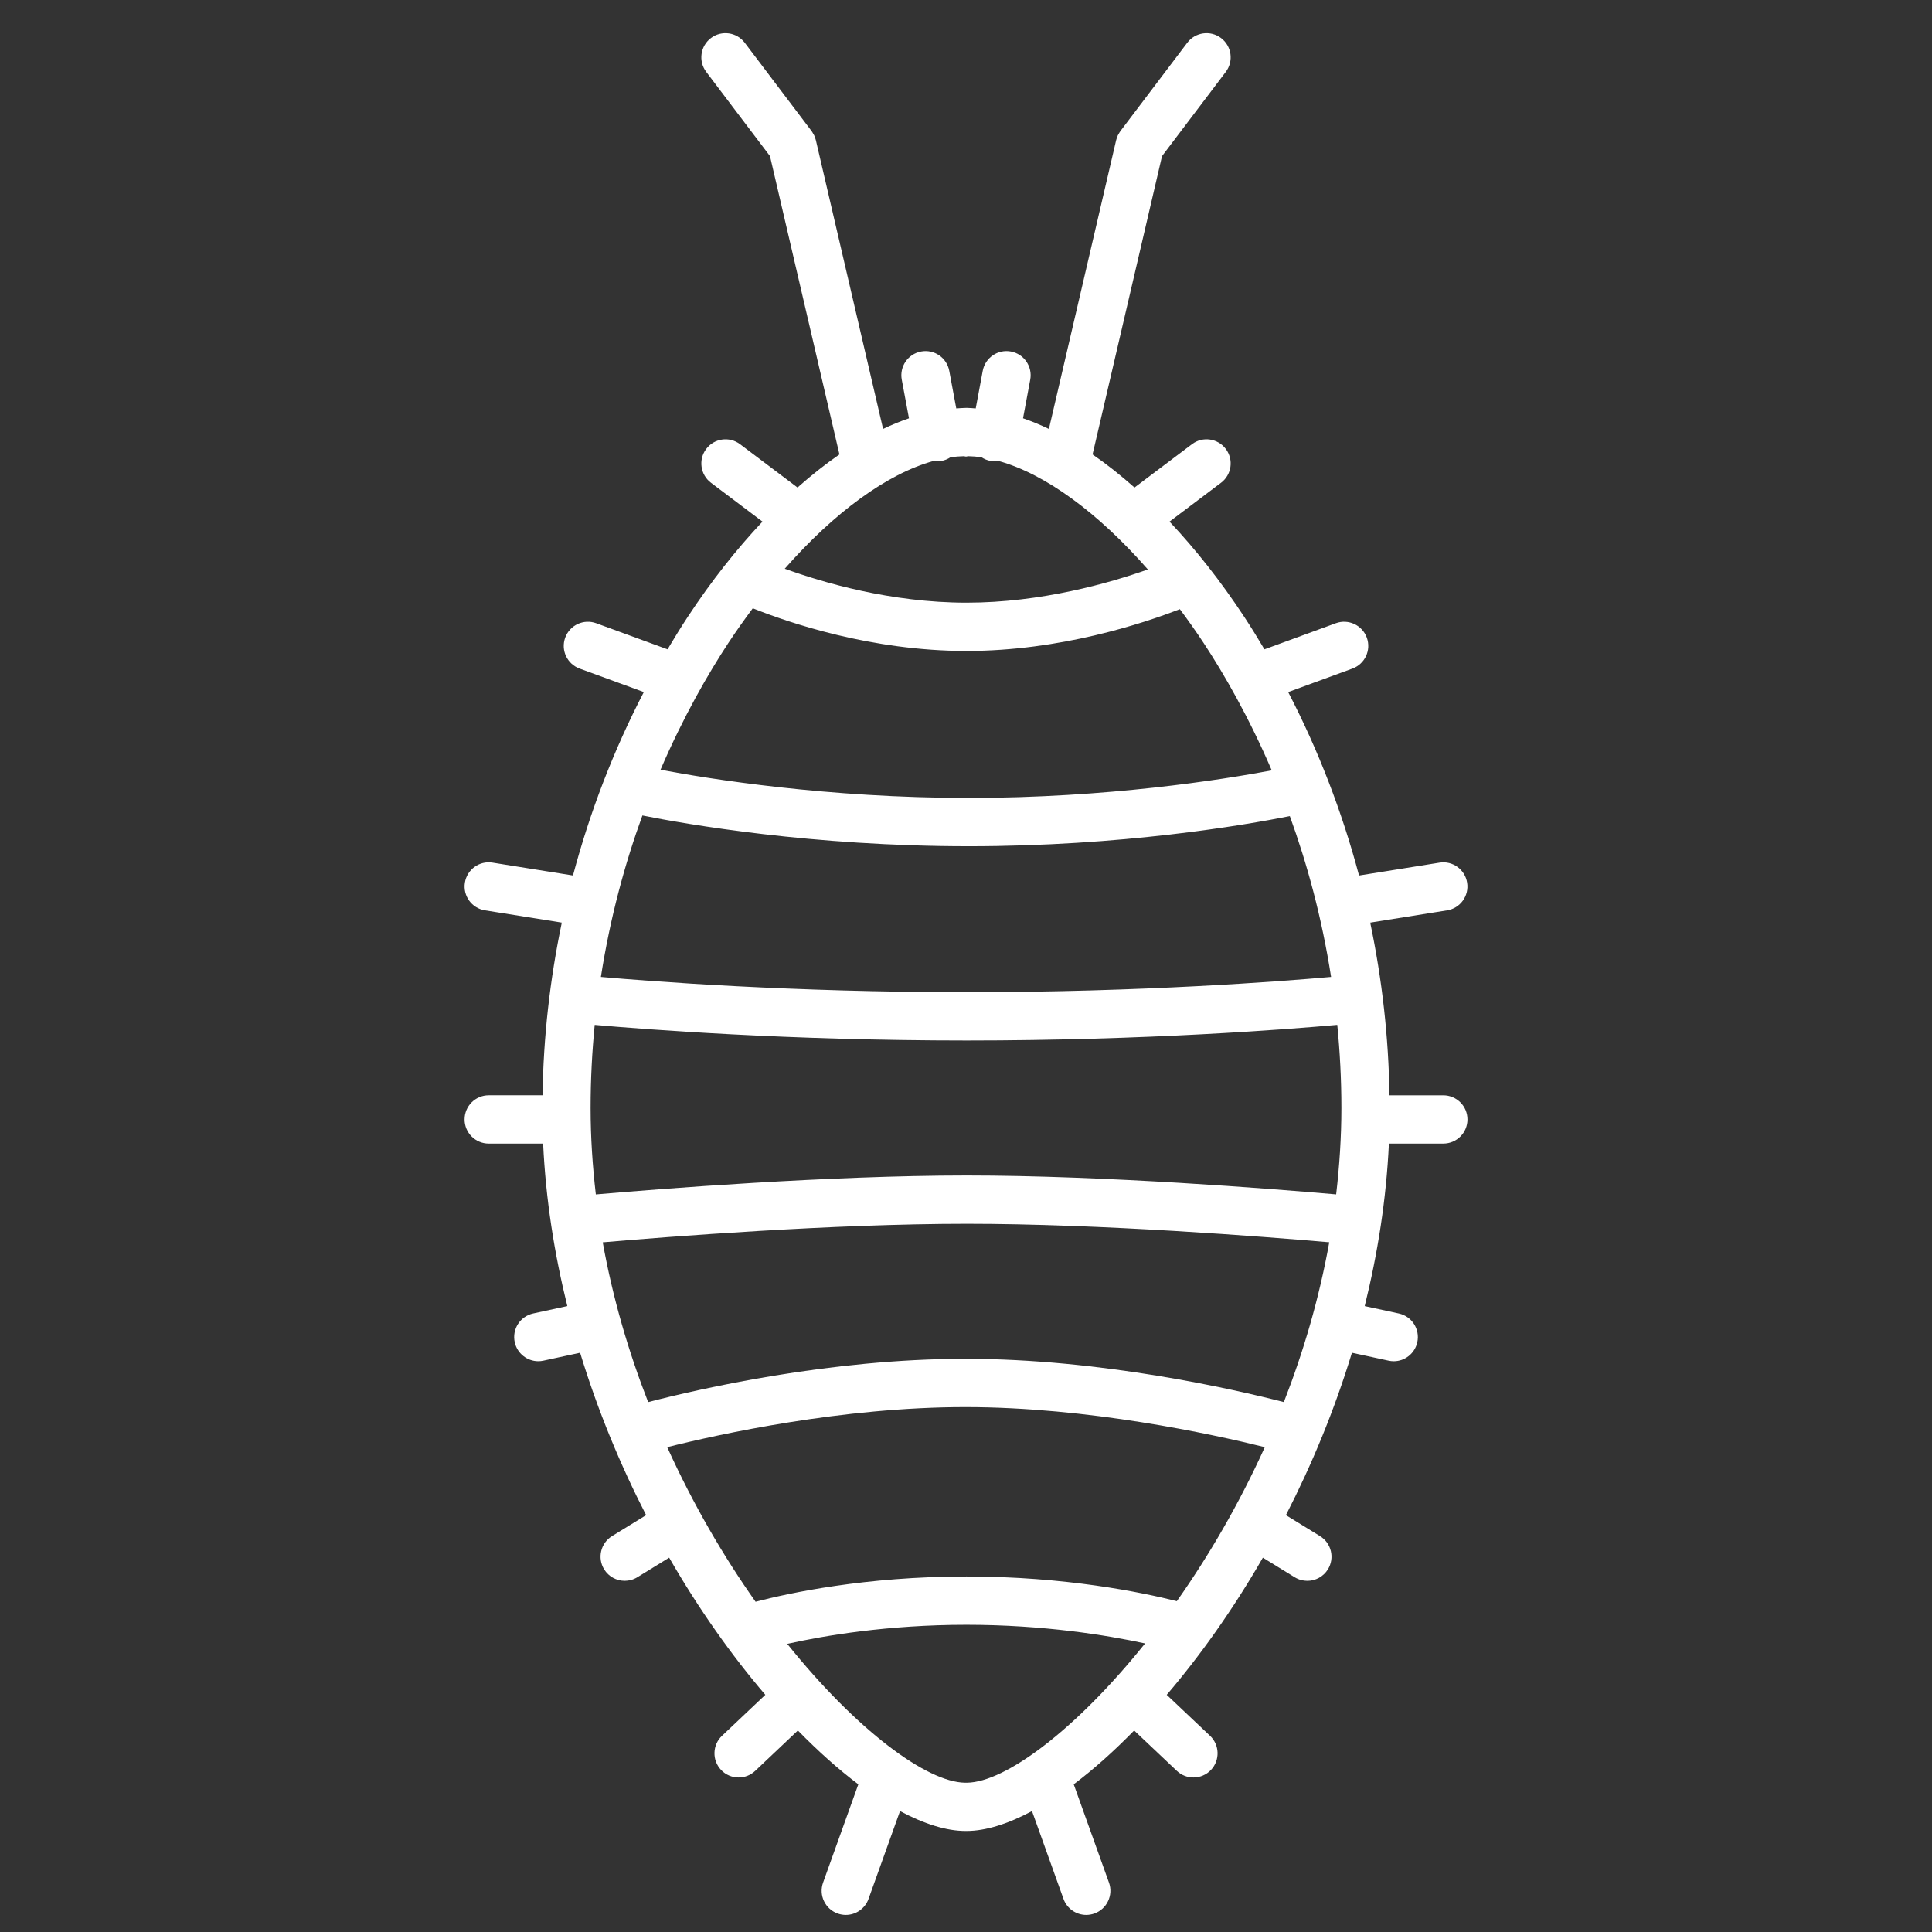 <?xml version="1.0" encoding="utf-8"?>
<!-- Generator: Adobe Illustrator 16.0.0, SVG Export Plug-In . SVG Version: 6.00 Build 0)  -->
<!DOCTYPE svg PUBLIC "-//W3C//DTD SVG 1.1//EN" "http://www.w3.org/Graphics/SVG/1.1/DTD/svg11.dtd">
<svg version="1.1" xmlns="http://www.w3.org/2000/svg" xmlns:xlink="http://www.w3.org/1999/xlink" x="0px" y="0px" width="200px"
	 height="200px" viewBox="0 0 200 200" enable-background="new 0 0 200 200" xml:space="preserve">
<rect x="0" y="0" width="200" height="200" fill="#333333" stroke="none"/>
<g id="Layer_1" display="none">
	<circle display="inline" cx="100" cy="100" r="100"/>
</g>
<g id="Layer_2" display="none">
	<g display="inline">
		<path fill="#FFFFFF" d="M100.565,146.997c-13.01,0-23.476-19.517-23.476-32.243c0-1.697-1.131-2.829-2.828-2.829
			c-1.697,0-2.828,1.132-2.828,2.829c0,15.274,12.162,37.899,29.132,37.899c1.698,0,2.828-1.13,2.828-2.827
			S102.264,146.997,100.565,146.997z"/>
		<path fill="#FFFFFF" d="M179.761,149.544l-3.112-3.96c-0.283-0.283-0.566-0.567-0.849-0.85l-24.889-14.142l-8.769-10.748
			c2.262-14.707-1.979-26.586-10.747-34.788l16.121-19.516c0.282-0.283,0.282-0.565,0.565-0.849l7.919-23.759l3.678-4.807
			c0.849-1.132,0.849-3.112-0.565-3.96c-1.132-0.849-3.112-0.849-3.961,0.566l-3.959,5.091c0-0.283-0.282,0-0.282,0.565
			l-7.921,23.758l-15.838,19.233c-0.283-0.283-0.564-0.283-0.848-0.566l6.788-37.052l12.16-30.264c0.566-1.414,0-3.111-1.413-3.676
			c-1.415-0.566-3.111,0-3.677,1.414l-12.445,30.546c0,0.283,0,0.283-0.282,0.566l-6.506,35.354
			c-0.85-0.283-1.414-0.565-2.263-0.849c0.565-16.121-12.728-23.758-15.84-27.717l0,0c-0.563-0.566-1.131-1.132-2.262-1.132
			s-1.697,0.283-2.263,1.132l0,0c-3.111,3.959-16.122,11.596-15.839,27.717c-1.131,0.566-2.262,0.849-3.394,1.415l-6.505-35.92
			c0-0.283,0-0.283-0.283-0.566L60.12,11.236c-0.565-1.414-2.262-2.263-3.676-1.414c-1.414,0.565-2.263,2.262-1.414,3.676
			l12.444,30.264l6.789,37.618l0,0c-0.282,0.283-0.566,0.283-0.566,0.565L57.574,62.146l-8.485-23.758
			c0-0.283-0.283-0.565-0.565-0.849l-3.96-5.374c-0.849-1.131-2.829-1.414-3.96-0.565c-1.131,0.848-1.414,2.829-0.565,3.96
			l3.677,4.808l7.92,23.759c0,0.283,0.282,0.565,0.565,0.849l16.688,20.364c-6.788,6.788-10.748,15.84-10.748,26.586
			c0,1.98,0.283,4.244,0.565,6.507c0,0,0,0-0.283,0.281l-9.333,11.598l-24.89,14.143c-0.282,0.281-0.565,0.563-0.848,0.848
			l-3.111,3.959c-0.849,1.697-0.566,3.394,0.565,4.242c1.132,0.85,3.112,0.566,3.96-0.564l2.546-3.678L52.2,135.117
			c0.283-0.281,0.566-0.281,0.849-0.564l7.07-8.769c0.566,1.696,1.132,3.677,1.698,5.375l-12.163,12.727
			c-0.849,0.849-0.849,1.979-0.565,2.828l12.162,36.204l-2.546,3.395c-0.848,1.131-0.848,3.11,0.566,3.958
			c1.132,0.85,3.111,0.85,3.96-0.563l3.394-4.526c0.566-0.849,0.848-1.697,0.566-2.546l-12.445-36.203l9.051-9.616
			c7.07,16.122,20.364,30.546,36.485,30.546c15.838,0,29.132-13.859,36.203-29.697l8.485,8.768l-11.879,35.921
			c-0.283,0.848,0,1.979,0.565,2.545l3.395,4.525c0.848,1.131,2.828,1.415,3.959,0.565c1.132-0.849,1.414-2.827,0.566-3.959
			l-2.545-3.395l11.879-36.203c0.282-1.131,0-1.979-0.567-2.828l-11.312-11.88c0.563-1.695,1.131-3.395,1.696-5.09l6.222,7.636
			c0.283,0.283,0.566,0.566,0.849,0.566l24.89,14.142l2.546,3.676c0.848,1.132,2.828,1.415,3.959,0.567
			C180.325,152.653,180.608,150.957,179.761,149.544z M113.011,74.874c-3.111-0.849-6.223-1.131-9.617-1.414V57.338
			C107.637,61.298,112.445,66.672,113.011,74.874z M97.738,57.338V73.46c-3.395,0.283-6.506,0.565-9.617,1.414
			C88.687,66.672,93.494,61.581,97.738,57.338z M100.565,161.705c-20.364,0-36.768-29.981-36.768-49.78
			c0-18.949,15.556-32.809,36.768-32.809C161.092,79.116,134.789,161.705,100.565,161.705z"/>
	</g>
</g>
<g id="Layer_3" display="none">
	<path display="inline" fill="#FFFFFF" d="M178.45,88.198c-6.359-4.708-19.275-7.394-19.72-7.394
		c-9.921-2.434-26.181-8.773-37.812-13.543c-0.066-0.813-0.175-1.613-0.331-2.396c8.995-1.533,17.188-8.281,17.562-8.611
		c0.909-0.753,1.158-2.045,0.592-3.081l-6.235-11.24c-0.203-0.395-0.203-0.862,0-1.257c1.725-5.152,16.292-13.138,25.115-16.958
		c1.253-0.544,1.827-2.001,1.282-3.253c-0.545-1.253-2.001-1.827-3.253-1.282c-2.539,1.109-24.821,11.018-27.805,19.917
		c-0.626,1.736-0.474,3.659,0.42,5.274l5.151,9.218c-2.762,1.999-8.612,5.787-14.421,6.447c-1.813-3.84-4.761-7.037-8.407-9.167
		c2.186-1.822,3.578-4.563,3.578-7.632c0-5.486-4.447-9.934-9.934-9.934h-8.404c-5.487,0-9.934,4.448-9.934,9.934
		c0,3.073,1.396,5.819,3.588,7.641c-3.665,2.144-6.619,5.366-8.427,9.235c-5.748-0.725-11.633-4.454-14.387-6.424
		c1.553-2.81,4.413-7.912,5.152-9.219c0.893-1.616,1.045-3.538,0.419-5.274C69.257,30.298,46.901,20.39,44.437,19.28
		c-1.246-0.533-2.688,0.04-3.229,1.282c0,0.001,0,0.001-0.001,0.002c-0.55,1.245,0.013,2.701,1.259,3.251
		c8.799,3.82,23.367,11.807,25.092,16.958c0.199,0.404,0.199,0.877,0,1.282c-1.035,1.824-6.211,11.116-6.211,11.116
		c-0.507,1.017-0.252,2.249,0.616,2.982c0.374,0.33,8.558,7.169,17.549,8.641c-0.158,0.779-0.268,1.575-0.336,2.383
		c-11.62,4.77-27.802,11.087-37.621,13.477c-0.542,0.172-13.458,2.785-19.867,7.395c-0.844,0.596-1.546,1.37-2.06,2.265
		c-1.95,3.401-0.774,7.739,2.627,9.69c6.71,3.664,14.269,5.492,21.912,5.299c2.609,0.037,5.219-0.087,7.813-0.369
		c0.883-0.119,1.76-0.267,2.634-0.426l-3.127,18.615l-27.853,23.91c-0.003,0.002-0.007,0.006-0.01,0.008
		c-1.057,0.858-1.218,2.411-0.359,3.468c0.468,0.547,1.152,0.862,1.873,0.862c0.587,0,1.156-0.21,1.602-0.591l28.691-24.502
		c0.446-0.377,0.743-0.901,0.838-1.479l3.616-21.516c7.722-2.202,14.911-6.05,21.057-11.316c2.023-1.72,3.858-3.388,5.518-5.009
		c0.232,0.358,0.47,0.726,0.718,1.115c0.48,0.744,1.024,1.433,1.613,2.071c-1.027,1.65-2.473,4.271-3.827,7.719l-14.794,9.41
		c-0.413,0.261-0.738,0.639-0.937,1.084c-3.874,9.264-5.601,19.283-5.053,29.309c0.334,4.005-0.729,8.002-3.007,11.313
		l-19.719,28.174c-0.774,1.115-0.499,2.648,0.616,3.426c0.412,0.287,0.902,0.441,1.405,0.443c0.816-0.013,1.573-0.428,2.021-1.109
		l19.719-28.148c2.948-4.239,4.326-9.373,3.894-14.519c-0.45-8.964,1.046-17.92,4.388-26.251l9.195-5.845
		c-3.115,13.198-2.558,33,15.429,55.562c0.47,0.579,1.177,0.914,1.923,0.911c0.788,0.043,1.548-0.297,2.044-0.911
		c17.945-22.483,18.541-42.249,15.47-55.457l9.056,5.716c3.322,8.336,4.81,17.289,4.362,26.251
		c-0.438,5.153,0.94,10.298,3.895,14.543l19.843,28.197c0.459,0.663,1.214,1.059,2.021,1.061c0.406-0.011,0.804-0.119,1.158-0.321
		c1.115-0.776,1.391-2.309,0.616-3.426l-19.719-28.173c-2.299-3.303-3.372-7.305-3.032-11.314
		c0.601-10.016-1.085-20.037-4.929-29.307c-0.197-0.446-0.524-0.823-0.937-1.085l-14.561-9.393c-1.429-3.7-2.966-6.461-3.992-8.111
		c0.535-0.604,1.031-1.25,1.471-1.943c0.242-0.345,0.474-0.681,0.698-1.012c1.712,1.67,3.607,3.386,5.71,5.153
		c6.191,5.259,13.428,9.086,21.191,11.259l3.605,21.449c0.096,0.577,0.392,1.102,0.838,1.479l28.494,24.502
		c0.452,0.387,1.03,0.597,1.626,0.591c0.738,0.015,1.444-0.302,1.923-0.862c0.893-1.028,0.781-2.584-0.246-3.476l-27.853-23.91
		l-3.12-18.574c0.807,0.145,1.615,0.275,2.43,0.385c2.596,0.282,5.204,0.406,7.813,0.369c7.645,0.193,15.202-1.635,21.912-5.299
		c0.812-0.481,1.52-1.119,2.082-1.875C182.253,94.982,181.597,90.536,178.45,88.198z M95.829,48.168
		c-2.764,0-5.004-2.24-5.004-5.003c0-2.764,2.24-5.004,5.004-5.004h8.404c2.763,0,5.003,2.24,5.003,5.004
		c0,2.763-2.24,5.003-5.003,5.003h-1.736c-0.806-0.094-1.622-0.147-2.453-0.147c-0.832,0-1.649,0.054-2.455,0.147H95.829z
		 M84.747,64.194c0.29-0.382,0.469-0.849,0.495-1.36c2.083-5.017,6.642-8.745,12.152-9.662h5.298
		c5.523,0.919,10.089,4.662,12.166,9.697c0.045,0.428,0.188,0.824,0.425,1.158c0.108,0.335,0.209,0.676,0.294,1.021
		c-1.581-0.661-2.997-1.26-4.196-1.77c-2.111-0.896-4.541-0.585-6.358,0.813c-1.844,1.327-2.794,3.57-2.466,5.816
		c0.568,3.978,3.076,8.453,7.474,13.402c-0.401,0.663-0.811,1.334-1.213,1.979c-0.58,0.909-1.302,1.714-2.127,2.4
		c-0.002,0.001-0.004,0.001-0.005,0.003c-0.01,0.008-0.017,0.017-0.026,0.024c-0.323,0.268-0.66,0.521-1.017,0.749
		c-3.608,2.304-8.095,2.105-11.435-0.141c-0.148-0.234-0.33-0.451-0.561-0.631c-0.212-0.165-0.445-0.278-0.684-0.364
		c-0.642-0.594-1.227-1.268-1.719-2.039c-0.426-0.669-0.847-1.337-1.26-2.006c4.488-5.032,7.054-9.54,7.645-13.498
		c0.309-2.245-0.637-4.479-2.466-5.817c-1.817-1.398-4.248-1.708-6.359-0.813c-1.219,0.519-2.661,1.127-4.275,1.803
		C84.596,64.701,84.668,64.447,84.747,64.194z M77.712,88.173c-7.477,6.371-16.636,10.444-26.374,11.732
		c-13.901,1.774-22.627-1.824-26.62-4.141c-0.637-0.372-1.044-1.039-1.084-1.774c-0.039-0.753,0.316-1.472,0.937-1.898
		c5.546-4.067,17.821-6.532,18.043-6.532c10.678-2.587,28.039-9.424,39.859-14.304c0.027-0.011,0.054-0.021,0.08-0.033
		c3.235-1.335,6.055-2.524,8.199-3.435c0.172-0.074,0.355-0.116,0.542-0.124c0.314-0.008,0.621,0.097,0.863,0.295
		c0.396,0.265,0.598,0.739,0.518,1.208C91.984,73.926,86.66,80.778,77.712,88.173z M100.167,155.242
		c-23.114-31.043-11.783-55.047-7.473-62.042c2.22,1.213,4.74,1.877,7.35,1.875c2.664-0.034,5.226-0.763,7.465-2.054
		c0.898,1.438,2.138,3.663,3.315,6.574c-0.011,0.625,0.218,1.236,0.649,1.707C115.474,112.438,117.693,131.851,100.167,155.242z
		 M175.368,95.863c-3.968,2.317-12.718,5.916-26.619,4.142c-1.648-0.223-3.277-0.533-4.885-0.915
		c-0.41-0.245-0.886-0.372-1.387-0.35c-7.376-1.965-14.245-5.561-20.078-10.567c-8.948-7.494-14.271-14.247-14.962-19.004
		l-0.025,0.099c-0.069-0.461,0.132-0.922,0.518-1.183c0.407-0.319,0.953-0.394,1.43-0.197c9.958,4.239,34.583,14.468,48.213,17.796
		c0.123,0.025,12.398,2.49,17.944,6.507c0.62,0.427,0.976,1.146,0.937,1.898C176.413,94.825,176.006,95.492,175.368,95.863z"/>
</g>
<g id="Layer_4" display="none">
	<path display="inline" fill="#FFFFFF" d="M139.913,83.462l-7.809-10.972c-0.035-0.052-0.082-0.092-0.122-0.14
		c-0.058-0.07-0.112-0.141-0.178-0.203c-0.059-0.058-0.124-0.105-0.188-0.156c-0.062-0.049-0.121-0.1-0.188-0.144
		c-0.069-0.045-0.143-0.08-0.217-0.117c-0.07-0.037-0.139-0.075-0.212-0.104c-0.078-0.031-0.157-0.051-0.237-0.074
		c-0.075-0.022-0.147-0.046-0.224-0.061c-0.098-0.018-0.196-0.023-0.294-0.03c-0.056-0.003-0.107-0.016-0.163-0.016h-12.204
		l-0.267-4.297c0,0-0.748-5.766-1.51-8.666c0.046-1.217-0.021-4.334-1.405-8.76c0.207-0.109,0.415-0.212,0.593-0.381
		c7.792-7.495,17.271-16.841,18.146-18.817c0.577-1.3,0.027-2.891-1.27-3.467c-1.299-0.583-2.782-0.067-3.358,1.234
		c-0.861,1.376-8.673,9.223-16.083,16.376c-0.893-1.923-2.01-3.988-3.424-6.183c0-0.268-0.061-0.527-0.147-0.79
		c-0.396-3.308-1.045-8.091-4.37-10.597c4.074-7.081,10.693-16.741,13.906-17.931c1.332-0.494,2.013-1.974,1.519-3.305
		c-0.494-1.334-1.967-2.011-3.306-1.518c-6.05,2.241-14.578,16.661-16.901,20.749c-2.32-4.088-10.845-18.508-16.898-20.749
		c-1.327-0.495-2.811,0.185-3.305,1.518c-0.493,1.331,0.186,2.812,1.519,3.305c3.212,1.19,9.828,10.851,13.904,17.931
		c-3.323,2.505-3.973,7.288-4.369,10.596c-0.086,0.262-0.149,0.522-0.148,0.79c-1.417,2.195-2.531,4.261-3.424,6.185
		c-7.41-7.153-15.22-14.996-16.012-16.234c-0.575-1.297-2.101-1.886-3.396-1.305c-1.298,0.576-1.882,2.097-1.305,3.395
		c0.879,1.975,10.353,11.322,18.146,18.816c0.177,0.169,0.388,0.272,0.594,0.381c-1.383,4.426-1.454,7.543-1.404,8.76
		c-0.764,2.9-1.511,8.666-1.511,8.666l-0.268,4.297H69.924c-0.056,0-0.108,0.013-0.164,0.016c-0.099,0.007-0.197,0.012-0.293,0.03
		c-0.077,0.015-0.149,0.039-0.223,0.061c-0.08,0.022-0.161,0.042-0.238,0.074c-0.074,0.03-0.142,0.068-0.212,0.104
		c-0.074,0.037-0.147,0.072-0.217,0.117c-0.067,0.044-0.126,0.095-0.188,0.144c-0.064,0.051-0.13,0.098-0.188,0.156
		c-0.065,0.062-0.122,0.133-0.178,0.203c-0.04,0.048-0.086,0.088-0.123,0.14l-7.809,10.972c-0.794,1.118-0.534,2.67,0.585,3.464
		c0.437,0.312,0.94,0.46,1.437,0.46c0.778,0,1.542-0.362,2.027-1.044l7.066-9.928h10.94l0.215,3.942c0,0,2.405,14.052,2.992,15.963
		c-0.619,1.124-1.188,2.286-1.725,3.475c-4.754,0.904-10.307,2.446-11.774,4.893c-0.176,0.291-0.292,0.615-0.341,0.952
		l-3.606,24.868c-0.203,1.404,0.772,2.709,2.178,2.914c0.125,0.019,0.25,0.027,0.372,0.027c1.257,0,2.357-0.921,2.543-2.203
		l3.478-23.984c0.839-0.491,2.714-1.127,4.926-1.696c-1.681,5.29-2.644,11.097-2.923,17.341c-0.086,0.324-0.11,0.669-0.061,1.022
		c0,0.004,0.003,0.008,0.003,0.011c-0.123,3.85,0.026,7.87,0.428,12.038c0.004,0.074-0.023,0.142-0.012,0.215
		c0.004,0.044,0.032,0.076,0.04,0.118c0.385,3.852,1.005,7.838,1.835,11.935c0,0.004-0.002,0.007-0.001,0.01
		c0.001,0.017,0.011,0.028,0.013,0.045c0.778,3.83,1.728,7.75,2.897,11.777c5.669,19.537,13.787,34.244,14.13,34.86
		c0.044,0.08,0.107,0.14,0.161,0.213c0.045,0.068,0.091,0.132,0.144,0.195c0.201,0.233,0.423,0.436,0.684,0.581
		c0.004,0.004,0.006,0.008,0.011,0.01c0.109,0.061,0.225,0.091,0.339,0.135c0.086,0.034,0.169,0.08,0.259,0.102
		c0.214,0.06,0.432,0.089,0.649,0.089h0.001h0.003c0.217,0,0.435-0.029,0.649-0.089c0.082-0.021,0.156-0.062,0.233-0.09
		c0.123-0.047,0.247-0.082,0.365-0.146c0.007-0.002,0.007-0.008,0.012-0.011c0.259-0.145,0.482-0.347,0.681-0.58
		c0.056-0.063,0.1-0.127,0.147-0.197c0.053-0.071,0.116-0.131,0.159-0.211c0.335-0.603,8.106-14.714,13.754-33.623
		c0.001-0.01,0.008-0.014,0.01-0.021c0.001-0.003-0.001-0.005,0.001-0.009c0.118-0.405,0.245-0.795,0.363-1.207
		c1.133-3.905,2.062-7.712,2.827-11.432c0.012-0.056,0.045-0.099,0.055-0.155c0.005-0.031-0.009-0.063-0.003-0.098
		c0.842-4.129,1.471-8.146,1.858-12.022c0.01-0.04,0.034-0.072,0.042-0.11c0.014-0.087-0.017-0.165-0.01-0.249
		c0.396-4.103,0.552-8.063,0.439-11.855c0.004-0.022,0.019-0.038,0.022-0.061c0.096-0.443,0.033-0.87-0.093-1.274
		c-0.205-4.442-0.766-8.657-1.679-12.628c-0.024-0.187-0.057-0.364-0.122-0.537c-0.333-1.393-0.697-2.763-1.12-4.093
		c2.281,0.579,4.188,1.207,4.914,1.62L127,131.246c0.187,1.282,1.286,2.203,2.542,2.203c0.126,0,0.249-0.009,0.373-0.027
		c1.407-0.205,2.382-1.51,2.176-2.914l-3.606-24.868c-0.049-0.337-0.164-0.661-0.338-0.952c-1.47-2.446-7.022-3.988-11.777-4.893
		c-0.536-1.188-1.104-2.351-1.723-3.475c0.589-1.911,2.992-15.963,2.992-15.963l0.216-3.942h10.943l7.066,9.928
		c0.485,0.682,1.249,1.044,2.027,1.044c0.497,0,1.001-0.149,1.438-0.46C140.447,86.132,140.708,84.58,139.913,83.462z
		 M99.999,30.638c2.39,0.296,3.26,2.231,3.855,6.279c-1.28,0.482-2.773,0.925-3.855,0.925c-1.081,0-2.574-0.442-3.852-0.924
		C96.739,32.869,97.61,30.934,99.999,30.638z M94.66,41.863c1.54,0.561,3.522,1.122,5.339,1.122c1.818,0,3.803-0.561,5.34-1.121
		c4.05,6.471,5.208,11.555,5.516,14.304H99.999H89.146C89.453,53.411,90.615,48.331,94.66,41.863z M88.521,61.314h11.479h11.48
		c0.833,3.678,1.285,10.944,1.285,10.944l-0.152,6.077c0,0-1.79,12.511-2.533,15.241h-10.08H89.923
		c-0.743-2.729-2.534-15.242-2.534-15.242l-0.153-6.078C87.236,72.256,87.688,64.992,88.521,61.314z M89.902,98.722h10.097h10.1
		c1.544,2.792,2.747,5.731,3.693,8.767c-11.074-1.145-22.276-0.389-27.625,0.123C87.121,104.535,88.337,101.553,89.902,98.722z
		 M99.999,188.033c-1.391-2.85-3.29-6.967-5.309-11.956c2.658-0.212,6.601-0.38,10.637-0.045
		C103.301,181.042,101.396,185.173,99.999,188.033z M107.263,171.054c-5.81-0.651-11.533-0.27-14.514,0.03
		c-0.945-2.533-1.884-5.226-2.788-8.042c5.64-0.374,14.586-0.755,20.15-0.229C109.188,165.701,108.229,168.462,107.263,171.054z
		 M111.62,157.811c-6.894-0.834-18.415-0.163-23.192,0.177c-0.699-2.448-1.354-4.969-1.946-7.537
		c5.855-0.336,18.93-0.938,27.075-0.176C112.966,152.844,112.318,155.362,111.62,157.811z M114.606,145.21
		c-8.98-0.929-23.549-0.196-29.188,0.145c-0.454-2.393-0.836-4.813-1.142-7.249c5.505-0.573,19.093-1.662,31.456-0.066
		C115.432,140.447,115.055,142.84,114.606,145.21z M116.469,125.709c0.025,2.395-0.051,4.799-0.227,7.204
		c-12.937-1.648-26.751-0.542-32.479,0.068c-0.175-2.386-0.254-4.769-0.235-7.144C89.182,125.185,104.616,123.743,116.469,125.709z
		 M115.191,112.83c0.51,2.501,0.859,5.049,1.065,7.63c-11.924-1.771-26.291-0.53-32.523,0.172c0.202-2.604,0.547-5.18,1.058-7.704
		C88.786,112.493,102.523,111.238,115.191,112.83z"/>
</g>
<g id="Layer_5" display="none">
	<g display="inline">
		<path fill="#FFFFFF" d="M173.73,83.107l-29.492-29.492l5.433-27.939l6.468-3.622c1.294-0.776,1.811-2.329,1.035-3.622
			c-0.776-1.293-2.328-1.811-3.622-1.035l-7.762,4.139c-0.775,0.259-1.034,1.035-1.293,1.811l-4.916,25.87l-9.054-9.054
			c-6.985-6.985-18.627-5.174-23.283,3.622l0,0c-2.069-1.293-4.139-2.069-6.468-2.069c-2.846,0-5.691,1.293-8.02,3.363l-0.259-0.517
			c-4.657-9.055-16.816-10.866-24.059-3.622l-7.761,7.76L56.02,23.347c-0.258-0.776-0.517-1.293-1.293-1.811l-7.761-4.139
			c-1.293-0.776-2.846-0.259-3.622,1.035c-0.259,1.293,0,2.846,1.293,3.622l6.467,3.622l5.174,27.422L26.27,83.107
			c-1.035,1.035-1.035,2.587,0,3.622s2.587,1.035,3.622,0l27.682-27.681l2.07,11.124c0,0.517,0.258,1.035,0.776,1.293l13.969,14.746
			c-2.587,4.657-4.656,9.314-6.209,14.746l-17.85,14.487c-0.518,0.26-0.776,1.036-1.035,1.553l-8.537,45.014l-6.985,4.14
			c-1.293,0.777-1.552,2.329-1.035,3.622c0.776,1.294,2.328,1.553,3.622,1.035l8.02-4.657c0.517-0.259,1.035-1.035,1.293-1.811
			l8.796-45.272l11.9-9.572c-2.587,16.039,0.517,32.855,9.572,47.084l-5.433,5.432c-1.035,1.036-1.035,2.588,0,3.623
			c1.035,1.034,2.587,1.034,3.622,0l4.915-4.915c4.657,6.209,7.762,8.537,20.438,21.472c0.518,0.518,1.035,0.776,1.812,0.776
			s1.293-0.259,1.812-0.776c12.676-12.935,15.521-15.005,20.178-20.955l4.398,4.398c1.034,1.034,2.586,1.034,3.621,0
			c1.034-1.035,1.034-2.587,0-3.623l-5.174-5.173c9.056-14.229,12.417-31.304,9.831-47.343l11.9,9.572l8.796,45.272
			c0.258,0.775,0.518,1.294,1.293,1.811l8.021,4.657c1.293,0.776,2.845,0.259,3.621-1.035c0.776-1.293,0.26-2.845-1.034-3.622
			l-6.985-4.14l-8.796-45.014c0-0.517-0.518-1.035-1.034-1.553l-17.851-14.229c-1.554-5.433-3.882-10.607-6.728-15.781
			l13.194-13.711c0.259-0.259,0.518-0.776,0.775-1.293l2.07-10.348l26.905,26.906c1.035,1.034,2.587,1.034,3.622,0
			C174.766,85.954,174.766,84.142,173.73,83.107z M101.035,46.889c9.055,0,25.87,31.562,0,31.562S91.98,46.889,101.035,46.889z
			 M124.576,91.127c-17.591,4.656-33.114,4.916-47.083,0.259c2.329-4.398,5.175-8.796,8.796-12.677
			c3.104,3.104,8.279,4.657,15.005,4.657s11.642-1.553,15.004-4.915C119.403,82.59,122.248,86.729,124.576,91.127z M64.816,68.621
			l-2.587-13.97l10.348-10.349c4.657-4.656,12.677-3.362,15.781,2.329l1.035,2.069l0,0c-4.656,6.209-9.055,17.592-6.209,25.354
			c-2.07,2.587-4.139,5.174-5.95,7.76L64.816,68.621z M101.035,176.501c-2.328-3.623-45.015-32.856-25.87-80.199
			c17.074,5.691,33.889,4.656,51.482-0.259C146.567,143.645,103.623,172.361,101.035,176.501z M136.219,68.621l-11.643,12.417
			c-1.552-2.328-3.362-4.397-5.432-6.726c3.104-8.02-1.812-20.696-7.503-26.905c0.259-0.258,6.985-12.159,15.521-3.363
			l11.383,11.642L136.219,68.621z"/>
	</g>
</g>
<g id="Layer_6" display="none">
	<path display="inline" fill="#FFFFFF" d="M176.776,91.381l-13.986-1.646l-18.328-25.702c-0.77-1.079-2.341-1.433-3.502-0.787
		l-15.447,8.629c-1.884-1.754-4.352-3.261-7.352-4.484c0.018-0.209,0.026-0.42,0.027-0.632c0.001-1.167-0.159-2.323-0.476-3.443
		c0.218-0.385,0.412-0.786,0.58-1.196l11.07-3.729c0.623-0.21,1.147-0.64,1.475-1.211l7.758-13.521l12.52-8.421
		c0.602-0.395,1.013-0.999,1.157-1.703c0.146-0.704,0.008-1.422-0.387-2.021c-0.788-1.197-2.453-1.605-3.765-0.743l-13.05,8.774
		c-0.341,0.23-0.629,0.54-0.829,0.893l-7.6,13.182l-7.677,2.574c-0.219-4.043-2.734-7.549-6.477-9.057
		c0.455-0.966,0.698-2.021,0.709-3.098c0-2.238-1.087-4.235-3.233-5.945l1.423-1.665l22.491-8.64
		c0.676-0.242,1.218-0.734,1.523-1.384c0.307-0.649,0.341-1.38,0.099-2.055c-0.382-1.066-1.399-1.782-2.531-1.782
		c-0.31,0-0.615,0.053-0.906,0.157l-23.24,8.928c-0.416,0.16-0.789,0.425-1.081,0.766l-2.552,2.994
		c-1.491-0.606-3.034-1.104-4.603-1.482c-0.374-0.085-0.757-0.089-1.143-0.009c-1.596,0.347-3.168,0.83-4.682,1.438l-2.508-2.942
		c-0.29-0.339-0.663-0.604-1.081-0.766l-23.127-8.884c-0.326-0.134-0.669-0.201-1.019-0.201c-1.098,0-2.075,0.656-2.489,1.671
		c-0.273,0.664-0.27,1.396,0.007,2.059c0.278,0.662,0.797,1.178,1.457,1.447l22.604,8.684l1.382,1.622
		c-2.13,1.724-3.208,3.736-3.208,6.002c0.019,1.071,0.268,2.124,0.727,3.087c-3.89,1.568-6.454,5.297-6.489,9.542l-7.624-2.994
		l-7.621-13.253c-0.207-0.354-0.498-0.663-0.838-0.89l-13.052-8.772c-0.446-0.3-0.965-0.459-1.501-0.459
		c-0.897,0-1.732,0.444-2.233,1.188c-0.829,1.23-0.502,2.905,0.729,3.734l12.528,8.424l7.757,13.522
		c0.301,0.529,0.779,0.943,1.346,1.167L82.063,62.9c0.071,0.141,0.145,0.28,0.223,0.416c-0.317,1.121-0.476,2.277-0.475,3.445
		c0,0.21,0.01,0.421,0.028,0.629c-2.83,1.155-5.191,2.565-7.035,4.198l-15.423-8.616c-1.147-0.642-2.703-0.3-3.478,0.755
		L37.232,89.113l-14.008,1.648c-1.472,0.173-2.53,1.513-2.356,2.985c0.159,1.353,1.306,2.374,2.668,2.376
		c0.105,0,0.211-0.006,0.317-0.019l15.167-1.785c0.737-0.087,1.413-0.479,1.853-1.077l17.958-24.417l12.638,7.058
		c-0.583,1.245-0.894,2.61-0.903,3.992c0,0.129,0.004,0.258,0.01,0.386c-4.886,5.105-8.641,11.032-11.168,17.627l-10.378-1.713
		c-1.495-0.249-2.853,0.769-3.089,2.204l-6.53,52.801l-9.167,6.491c-1.21,0.857-1.497,2.539-0.641,3.75
		c0.825,1.164,2.577,1.47,3.749,0.641l10.135-7.176c0.616-0.437,1.023-1.117,1.115-1.866l6.315-51.08l6.76,1.116
		c-1.553,5.471-2.337,11.124-2.33,16.815c0,16.149,7.579,31.208,21.917,43.546c10.694,9.205,21.265,13.63,21.708,13.813
		c0.328,0.137,0.674,0.205,1.029,0.205c0.329,0,0.651-0.06,0.958-0.177c0.445-0.169,11.014-4.246,21.76-13.324
		c14.351-12.123,21.936-27.359,21.936-44.063c0.008-5.691-0.776-11.345-2.329-16.816l6.761-1.116l6.313,51.082
		c0.092,0.748,0.498,1.427,1.115,1.864l10.137,7.176c1.169,0.826,2.922,0.526,3.749-0.642c0.854-1.211,0.567-2.893-0.642-3.749
		l-9.167-6.489L154.077,98.5c-0.179-1.454-1.51-2.523-2.998-2.34l-10.486,1.729c-2.525-6.596-6.281-12.521-11.169-17.626
		c0.007-0.129,0.011-0.258,0.011-0.39c-0.007-1.235-0.262-2.472-0.741-3.614l12.787-7.144l17.622,24.712
		c0.44,0.616,1.123,1.021,1.876,1.108l15.17,1.786c0.806,0.093,1.634-0.187,2.218-0.771c0.507-0.509,0.786-1.184,0.785-1.903
		C179.148,92.687,178.128,91.539,176.776,91.381z M106.271,46.447H93.73c-1.056-0.854-1.57-1.634-1.57-2.38
		c0-1.852,4.481-3.923,7.811-4.75c1.426,0.382,2.824,0.885,4.154,1.493c2.741,1.282,3.715,2.556,3.715,3.257
		C107.84,44.814,107.326,45.594,106.271,46.447z M91.186,68.453l17.451-0.001l0.18,0.001c1.314,0,2.617-0.253,3.832-0.741
		c-1.197,3.786-8.805,9.097-12.633,9.176c-2.041-0.043-5.308-1.556-8.128-3.766c-2.3-1.8-3.982-3.841-4.516-5.403
		C88.582,68.202,89.878,68.453,91.186,68.453z M113.603,58.376c0,2.772-2.256,5.028-5.029,5.028H91.425
		c-2.772,0-5.028-2.256-5.028-5.028v-1.521c0-2.772,2.256-5.028,5.028-5.028h17.148c2.773,0,5.029,2.256,5.029,5.028V58.376z
		 M99.901,82.416h0.197c0.155,0,0.281-0.046,0.371-0.093c4.683-0.279,9.564-3.838,10.96-4.932c1.14-0.893,3.208-2.682,4.771-4.978
		c4.86,1.997,7.855,4.833,7.855,7.472c0,2.358-2.305,4.833-6.321,6.79c-4.689,2.284-10.987,3.542-17.735,3.542
		c-6.743,0-13.04-1.26-17.733-3.546c-4.018-1.957-6.322-4.434-6.322-6.797c0-2.643,2.995-5.48,7.856-7.479
		c1.544,2.266,3.622,4.059,4.77,4.958c1.41,1.105,6.342,4.705,10.958,4.969C99.617,82.369,99.743,82.416,99.901,82.416z
		 M100.062,130.627h0.13c6.538,0,28.082-0.271,38.581-3.681c-0.667,4.676-2.024,9.204-4.04,13.478
		c-5.009,2.661-18.836,4.44-34.64,4.44c-15.759,0-29.562-1.778-34.532-4.438c-2.112-4.251-3.552-8.772-4.287-13.456
		C71.778,130.355,93.475,130.627,100.062,130.627z M139.262,120.995c-1.355,0.716-4.706,1.9-12.825,2.899
		c-7.079,0.872-16.401,1.354-26.248,1.354H100c-9.813,0-19.097-0.469-26.139-1.318c-8.285-0.999-11.726-2.217-13.123-2.954
		c-0.009-0.37-0.013-0.739-0.013-1.113c-0.001-3.377,0.302-6.764,0.902-10.084c2.329,1.023,5.702,1.841,10.489,2.548
		c7.336,1.081,17.246,1.677,27.91,1.677c10.666,0,20.576-0.596,27.905-1.675c4.749-0.7,8.107-1.511,10.446-2.53
		c0.596,3.313,0.897,6.696,0.897,10.073C139.274,120.247,139.271,120.621,139.262,120.995z M137.119,104.402
		c-0.917,0.556-3.709,1.797-11.363,2.813c-6.971,0.925-16.107,1.434-25.729,1.434c-9.623,0-18.76-0.509-25.729-1.434
		c-7.775-1.033-10.522-2.28-11.408-2.837c2.007-6.967,5.388-13.328,9.818-18.479c4.414,5.917,14.967,9.697,27.292,9.697
		s22.877-3.779,27.292-9.696C131.727,91.054,135.111,97.424,137.119,104.402z M130.682,147.445
		c-2.682,3.898-5.979,7.567-10.037,11.169c-3.95,1.263-11.71,2.045-20.325,2.045c-8.732,0-16.531-0.798-20.423-2.086
		c-3.988-3.538-7.377-7.256-10.094-11.074c7.326,1.729,18.441,2.745,30.333,2.745C112.126,150.244,123.336,149.208,130.682,147.445z
		 M111.493,165.583c-3.64,2.382-7.481,4.473-11.458,6.233c-3.821-1.802-7.524-3.897-11.042-6.248
		c3.609,0.326,7.253,0.491,10.866,0.491l0.462-0.001l0.471,0.001C104.351,166.06,107.938,165.899,111.493,165.583z"/>
</g>
<g id="Layer_7" display="none">
	<g display="inline">
		<circle fill="#FFFFFF" cx="99.989" cy="15.034" r="3.737"/>
		<path fill="#FFFFFF" d="M139.977,67.848h6.105v-4.557h-6.308c-1.495-12.307-11.95-21.849-24.657-21.873h-12.851V29.024h7.861
			V1.067H89.85v27.958h7.861v12.395H84.86c-12.707,0.023-23.162,9.565-24.658,21.873h-6.284v4.557h6.083v0.707v114.812h-6.083v4.557
			h6.083h79.976h6.105v-4.557h-6.105V68.555V67.848z M94.407,5.625h11.164v18.842H94.407V5.625z M84.86,45.976h30.395
			c10.079,0.024,18.56,7.421,20.048,17.316H64.81C66.298,53.396,74.781,46,84.86,45.976z M135.419,183.367h-70.86V68.555h70.86
			V183.367z"/>
	</g>
	<polygon display="inline" fill="none" stroke="#FFFFFF" stroke-width="4" stroke-miterlimit="10" points="118.75,106.875 
		106.375,106.875 106.375,94.5 93.625,94.5 93.625,106.875 81.25,106.875 81.25,119.625 93.625,119.625 93.625,132 106.375,132 
		106.375,119.625 118.75,119.625 	"/>
</g>
<g id="Layer_8" display="none">
	<path display="inline" fill="#FFFFFF" d="M156.294,20.747c-0.314-1.345-1.661-2.177-3.005-1.863l-43.611,10.225
		c-2.254-2.965-3.627-4.667-5.582-5.61l-0.232-0.112l-0.25-0.063c-1.578-0.392-3.199-0.614-4.822-0.659l-0.068-0.002l-0.07,0.002
		c-1.621,0.045-3.244,0.267-4.822,0.659l-0.25,0.063l-0.232,0.112c-1.955,0.943-3.328,2.645-5.581,5.61L44.155,18.883
		c-1.345-0.313-2.69,0.519-3.005,1.863c-0.315,1.344,0.519,2.689,1.863,3.005l41.415,9.71c-1.956,2.497-4.502,5.627-7.915,9.502
		l-1.16,1.31c-2.559,2.867-3.082,6.427-1.471,10.024c0.221,0.494,0.49,0.983,0.786,1.469c-2.125,2.604-3.328,5.61-3.328,8.839
		c0,1.866,0.411,3.678,1.188,5.391c-2.759,4.585-7.098,12.241-11.486,21.753l-14.809,5.013c-1.308,0.442-2.009,1.862-1.566,3.17
		c0.353,1.042,1.326,1.699,2.368,1.699c0.266,0,0.536-0.043,0.802-0.133l10.455-3.539c-5.386,12.709-10.338,27.868-11.896,43.129
		c-2.685,26.288,6.455,48.25,21.73,52.221c3.031,0.788,6.644,1.595,10.454,1.595c7.03,0,12.223-2.798,15.435-8.314
		c2.447-4.2,3.799-10.983,4.707-18.369c0.906,7.386,2.259,14.169,4.705,18.368c3.212,5.518,8.405,8.314,15.436,8.315
		c0,0,0,0,0.001,0c3.81,0,7.422-0.807,10.452-1.595c15.276-3.971,24.416-25.933,21.731-52.221
		c-1.559-15.261-6.511-30.42-11.897-43.129l10.455,3.539c0.266,0.09,0.536,0.133,0.803,0.133c1.041,0,2.014-0.657,2.367-1.699
		c0.442-1.308-0.259-2.728-1.566-3.17L136.4,91.75c-4.388-9.512-8.727-17.168-11.486-21.753c0.777-1.713,1.188-3.524,1.188-5.391
		c0-3.229-1.202-6.235-3.329-8.839c0.297-0.486,0.565-0.976,0.787-1.469c1.61-3.597,1.088-7.157-1.47-10.023l-1.157-1.307
		c-3.414-3.877-5.961-7.009-7.918-9.506l41.415-9.71C155.775,23.436,156.609,22.091,156.294,20.747z M95.743,146.125
		c-0.242,2.367-0.458,5.021-0.687,7.83c-0.882,10.832-1.98,24.313-5.361,30.118c-2.284,3.924-5.919,5.831-11.114,5.831
		c-3.246,0-6.47-0.726-9.196-1.435c-12.662-3.29-20.407-23.441-18.014-46.873c2.813-27.553,17.167-54.936,24.291-67.083
		c0.967-1.648,1.804-3.025,2.458-4.074c0.079-0.127,0.209-0.225,0.363-0.309c0.293-0.16,0.707-0.25,1.265-0.25
		c4.075,0,10.66,4.163,12.811,8.1c1.912,3.497,3.077,13.672,3.651,25.412c-0.293,6.141-0.406,12.584-0.395,18.67
		c0.004,1.699,0.016,3.371,0.038,5c0.063,4.609,0.195,8.879,0.376,12.478C96.096,142.022,95.934,144.257,95.743,146.125z
		 M146.073,141.597c2.393,23.432-5.353,43.583-18.015,46.873c-2.726,0.709-5.949,1.435-9.194,1.435c-0.001,0-0.001,0-0.001,0
		c-5.195-0.001-8.83-1.908-11.115-5.832c-3.381-5.804-4.479-19.285-5.359-30.117c-0.229-2.81-0.445-5.463-0.688-7.83
		c-0.19-1.868-0.352-4.104-0.484-6.585c0.18-3.599,0.313-7.869,0.375-12.478c0.023-1.629,0.035-3.301,0.039-5
		c0.012-6.086-0.103-12.529-0.395-18.67c0.573-11.741,1.739-21.916,3.65-25.412c2.15-3.937,8.736-8.1,12.811-8.1
		c0.558,0,0.971,0.089,1.265,0.25c0.153,0.084,0.284,0.182,0.363,0.309c0.653,1.049,1.491,2.425,2.457,4.073
		C128.905,86.66,143.26,114.043,146.073,141.597z M121.103,64.606c0,0.323-0.028,0.646-0.071,0.967
		c-0.965-0.45-2.086-0.692-3.334-0.692c-5.834,0-14.192,5.201-17.198,10.701c-0.678,1.24-1.267,3.02-1.776,5.195
		c-0.512-2.176-1.1-3.955-1.777-5.195c-3.006-5.5-11.364-10.701-17.198-10.701c-1.248,0-2.369,0.242-3.334,0.692
		c-0.042-0.321-0.071-0.644-0.071-0.967c0-1.712,0.59-3.359,1.645-4.876c0.883-1.271,2.09-2.45,3.564-3.498
		c4.144-2.943,10.36-4.853,17.171-4.853c6.812,0,13.028,1.91,17.172,4.853c1.475,1.047,2.682,2.227,3.564,3.498
		C120.513,61.247,121.103,62.894,121.103,64.606z M117.186,46.276l1.174,1.327c1.232,1.381,1.437,2.856,0.643,4.638
		c-4.973-3.622-12.16-5.862-20.28-5.862c-8.12,0-15.308,2.24-20.279,5.862c-0.794-1.782-0.591-3.257,0.643-4.639l1.177-1.33
		c5.502-6.248,8.806-10.607,10.993-13.491c1.965-2.592,3.103-4.093,4.071-4.674c1.115-0.257,2.256-0.406,3.396-0.442
		c1.141,0.037,2.281,0.185,3.396,0.442c0.968,0.581,2.106,2.082,4.071,4.674C108.375,35.666,111.68,40.025,117.186,46.276z"/>
</g>
<g id="Layer_9" display="none">
	<path display="inline" fill="#804198" d="M166.107,100.678L141.55,84.439l-3.583-8.247c-0.002-0.005-0.006-0.009-0.008-0.014
		c-0.057-0.129-0.128-0.251-0.206-0.368c-0.014-0.02-0.022-0.043-0.036-0.063c-0.209-0.298-0.491-0.545-0.822-0.73
		c-0.104-0.059-0.209-0.117-0.32-0.16c-0.005-0.002-0.01-0.005-0.015-0.007l-12.401-4.696c0.117-1.816,0.23-3.577,0.316-5.119
		c0.166-0.057,0.331-0.115,0.487-0.209l7.579-4.547l14.107,2.359c0.133,0.022,0.265,0.032,0.395,0.033
		c0.005,0,0.011,0.002,0.016,0.002c0.001,0,0.001,0,0.002,0s0.002,0,0.003,0c0.212,0,0.417-0.036,0.616-0.087
		c0.041-0.01,0.08-0.021,0.121-0.033c0.194-0.061,0.381-0.141,0.554-0.246c0.027-0.017,0.051-0.037,0.077-0.054
		c0.158-0.104,0.303-0.225,0.433-0.362c0.024-0.025,0.05-0.046,0.072-0.072c0.138-0.157,0.253-0.334,0.349-0.525
		c0.011-0.02,0.026-0.034,0.036-0.054l15.994-33.845c0.59-1.249,0.056-2.739-1.192-3.329c-1.253-0.592-2.738-0.056-3.329,1.192
		l-15.187,32.135l-13.15-2.199c-0.047-0.008-0.093-0.004-0.139-0.009c-0.085-0.009-0.168-0.016-0.254-0.017
		c-0.084,0-0.167,0.003-0.25,0.011c-0.075,0.007-0.15,0.017-0.226,0.031c-0.09,0.017-0.177,0.038-0.264,0.064
		c-0.065,0.02-0.131,0.042-0.195,0.067c-0.094,0.037-0.183,0.08-0.271,0.127c-0.032,0.018-0.068,0.028-0.101,0.047l-6.296,3.777
		c-0.701-3.595-3.623-6.744-7.975-8.992c2.132-1.334,3.829-2.93,4.977-4.714c1.827-0.978,3.365-3.908,3.365-5.827
		c0-4.341-8.348-13.646-10.886-14.431c-0.24-0.074-0.492-0.111-0.748-0.128c-1.274-1.11-2.588-2.149-3.889-3.075l6.729-3.702
		c1.21-0.666,1.65-2.186,0.985-3.396s-2.188-1.651-3.396-0.985l-9.26,5.093c-0.503-0.243-0.991-0.457-1.46-0.638v-0.72h-2.5
		c-0.13,0-0.267,0.007-0.407,0.017c-0.139-0.01-0.276-0.017-0.408-0.017l-2.5,0.083V18.5c-0.517,0.199-1.059,0.442-1.618,0.717
		l-9.404-5.173c-1.21-0.667-2.73-0.223-3.396,0.985c-0.666,1.21-0.224,2.73,0.985,3.396l6.902,3.796
		c-1.259,0.903-2.528,1.908-3.76,2.98c-0.255,0.017-0.507,0.054-0.747,0.128c-2.539,0.787-10.885,10.091-10.885,14.431
		c0,1.922,1.541,4.856,3.366,5.829c1.147,1.784,2.845,3.379,4.976,4.713c-4.352,2.249-7.273,5.397-7.975,8.993l-6.297-3.778
		c-0.036-0.022-0.075-0.033-0.112-0.053c-0.084-0.045-0.169-0.086-0.258-0.122c-0.066-0.026-0.132-0.048-0.199-0.068
		c-0.087-0.026-0.175-0.048-0.266-0.065c-0.073-0.014-0.146-0.023-0.219-0.03c-0.085-0.008-0.169-0.012-0.256-0.011
		c-0.084,0.001-0.167,0.007-0.25,0.017c-0.046,0.005-0.091,0.001-0.137,0.009l-13.15,2.199L39.207,25.259
		c-0.59-1.248-2.08-1.78-3.329-1.192c-1.248,0.59-1.782,2.08-1.192,3.329L50.68,61.24c0.009,0.019,0.025,0.033,0.034,0.052
		c0.097,0.191,0.211,0.37,0.351,0.527c0.022,0.025,0.048,0.046,0.071,0.071c0.131,0.137,0.275,0.258,0.433,0.362
		c0.026,0.017,0.05,0.038,0.077,0.054c0.173,0.105,0.359,0.185,0.555,0.246c0.04,0.013,0.08,0.022,0.121,0.033
		c0.199,0.051,0.404,0.087,0.616,0.087c0.001,0,0.002,0,0.003,0c0,0,0.001,0,0.001,0c0.005,0,0.009-0.001,0.014-0.001
		c0.131-0.001,0.264-0.011,0.396-0.033l14.107-2.359l7.579,4.547c0.156,0.094,0.322,0.152,0.488,0.209
		c0.086,1.543,0.199,3.303,0.316,5.119l-12.399,4.696c-0.006,0.003-0.011,0.007-0.017,0.009c-0.102,0.039-0.197,0.094-0.292,0.146
		c-0.342,0.187-0.634,0.438-0.848,0.743c-0.013,0.019-0.022,0.041-0.035,0.061c-0.079,0.117-0.15,0.24-0.208,0.369
		c-0.002,0.006-0.005,0.009-0.007,0.014l-3.586,8.248l-24.557,16.238c-1.152,0.762-1.468,2.313-0.707,3.465
		c0.481,0.727,1.276,1.121,2.088,1.121c0.473,0,0.952-0.135,1.376-0.416l25.175-16.646c0.179-0.117,0.33-0.26,0.467-0.411
		c0.035-0.039,0.066-0.08,0.099-0.122c0.128-0.16,0.238-0.33,0.322-0.514c0.007-0.016,0.019-0.025,0.025-0.041l0.017-0.039
		c0,0,0,0,0,0l3.444-7.922l9.968-3.774c0.089,1.534,0.16,2.938,0.197,4.076c-2.137,0.8-5.842,3.544-11.646,12.976
		c-12.333,20.045-30.769,66.594-19.684,88.545c2.208,4.373,5.606,5.291,8.068,5.291c9.871,0,23.326-15.02,31.024-24.777
		c4.406,8.396,9.884,13.236,15.873,13.236c5.99,0,11.468-4.842,15.875-13.238c7.697,9.756,21.152,24.775,31.022,24.779
		c0.001,0,0.002,0,0.004,0c2.461,0,5.856-0.918,8.064-5.291c11.084-21.951-7.352-68.502-19.685-88.547
		c-5.805-9.434-9.511-12.176-11.646-12.975c0.036-1.139,0.108-2.541,0.197-4.075l9.97,3.774l3.458,7.96
		c0.007,0.017,0.02,0.026,0.026,0.043c0.084,0.183,0.193,0.353,0.321,0.513c0.032,0.041,0.063,0.082,0.1,0.121
		c0.137,0.152,0.288,0.295,0.467,0.412l25.176,16.646c0.425,0.281,0.903,0.416,1.377,0.416c0.811,0,1.606-0.395,2.087-1.121
		C167.575,102.99,167.259,101.439,166.107,100.678z M112.205,31.077c0.219-0.235,0.435-0.449,0.63-0.609
		c2.199,1.863,6.858,7.553,6.997,9.251c-0.038,0.328-0.444,1.093-0.752,1.449l-0.4-0.001c-0.223,0-0.442-0.012-0.661-0.023
		c-4.436-0.234-8.067-2.781-8.067-5.777C109.951,34.075,111.146,32.211,112.205,31.077z M91.508,27.756
		c3.174-2.575,6.417-4.564,8.493-4.926c2.076,0.362,5.318,2.352,8.493,4.926c-1.974,2.105-3.542,5.127-3.542,7.612
		c0,4.79,3.987,8.856,9.486,10.266c-1.271,0.871-2.822,1.632-4.569,2.251c-3.01-0.744-6.334-1.167-9.868-1.167
		c-3.533,0-6.857,0.422-9.867,1.167c-1.747-0.619-3.299-1.381-4.57-2.251c5.498-1.41,9.485-5.476,9.485-10.266
		C95.049,32.884,93.481,29.862,91.508,27.756z M81.983,41.145c-0.22,0.011-0.439,0.023-0.662,0.023l-0.4,0.001
		c-0.308-0.355-0.713-1.114-0.75-1.388c0.138-1.753,4.796-7.448,6.995-9.313c0.196,0.16,0.411,0.375,0.63,0.609
		c1.06,1.135,2.253,2.998,2.253,4.291C90.049,38.364,86.418,40.911,81.983,41.145z M89.913,53.113
		c2.881-0.862,6.29-1.395,10.088-1.395c3.798,0,7.208,0.533,10.088,1.395c5.895,1.764,9.544,4.926,9.544,7.87
		c0,1.083-0.104,3.06-0.24,5.308c-3.132,0.967-10.964,3.09-19.403,3.09c-8.353,0-16.181-2.094-19.379-3.07
		c-0.137-2.256-0.241-4.242-0.241-5.328C80.369,58.04,84.018,54.877,89.913,53.113z M100,93.102
		c-4.436-0.076-8.508-1.15-11.708-2.873c-2.882-4.675-5.438-8.299-6.883-9.77c-0.007-0.007-0.016-0.012-0.022-0.019
		c-0.023-2.06-0.222-5.386-0.44-8.817c4.104,1.141,11.282,2.758,19.042,2.758c7.799,0,14.986-1.633,19.065-2.775
		c-0.221,3.439-0.42,6.773-0.442,8.837c-0.007,0.006-0.014,0.011-0.02,0.017c-1.445,1.47-4.001,5.094-6.884,9.77
		C108.51,91.951,104.437,93.025,100,93.102z M107.682,97.1c-2.787,4.994-5.554,10.467-7.681,15.559
		c-2.127-5.092-4.894-10.564-7.681-15.559c2.388,0.607,4.954,0.959,7.641,1.002l0.04,0.002l0.04-0.002
		C102.729,98.059,105.294,97.707,107.682,97.1z M81.774,156.426c-9.853,12.855-21.638,24.84-28.67,24.84
		c-1.08,0-2.465-0.289-3.605-2.545c-8.799-17.426,4.396-56.492,16.576-78.666c5.32-9.686,9.059-13.806,10.947-15.26
		c0.442-0.341,0.785-0.537,1.021-0.622c1.375,1.502,3.847,5.134,6.619,9.735c3.817,6.337,8.201,14.514,11.082,21.512
		c0.628,1.527,1.188,3,1.652,4.385c0.07,0.209,0.133,0.41,0.199,0.615c0.811,2.527,1.292,4.74,1.292,6.424
		c0,1.107-0.553,2.861-1.537,5.066c-2.224,4.984-6.675,12.291-12.048,19.766C84.163,153.258,82.983,154.848,81.774,156.426z
		 M100.001,137.648c2.433,4.635,5.795,9.971,9.448,15.184c-2.896,0.461-6.131,0.797-9.46,0.797c-3.317,0-6.544-0.334-9.439-0.793
		C94.204,147.623,97.568,142.285,100.001,137.648z M100,169.725c-4.096,0-8.54-4.328-12.321-12.297
		c3.599,0.668,7.858,1.201,12.31,1.201c4.469,0,8.737-0.537,12.336-1.209C108.544,165.395,104.098,169.725,100,169.725z
		 M133.929,100.06c12.179,22.173,25.372,61.237,16.574,78.661c-1.139,2.256-2.522,2.545-3.602,2.545c-0.001,0-0.001,0-0.002,0
		c-7.033-0.002-18.819-11.988-28.672-24.844c-1.209-1.576-2.389-3.166-3.527-4.748c-5.373-7.473-9.823-14.779-12.048-19.762
		c0.777-2.029,1.234-3.773,1.234-5.068c0-1.781-0.418-3.982-1.111-6.424c-0.06-0.207-0.106-0.404-0.17-0.617
		c0.463-1.383,1.023-2.855,1.651-4.383c2.881-7,7.267-15.176,11.084-21.514c2.77-4.598,5.24-8.227,6.616-9.73
		c0.238,0.088,0.58,0.283,1.021,0.621C124.874,86.256,128.612,90.379,133.929,100.06z"/>
</g>
<g id="Layer_10" display="none">
	<path display="inline" fill="#804198" d="M157.395,102.385c-13.454-16.606-32.618-35.141-41.634-40.827
		c0.264-0.592,0.504-1.196,0.695-1.821h7.868c0.163,0,0.325-0.018,0.485-0.049c0.067-0.013,0.129-0.038,0.194-0.057
		c0.09-0.025,0.181-0.047,0.269-0.083c0.073-0.03,0.139-0.071,0.209-0.107c0.073-0.039,0.147-0.072,0.218-0.119
		c0.077-0.051,0.146-0.113,0.217-0.172c0.05-0.041,0.104-0.074,0.15-0.12l4.016-3.9c0.99-0.962,1.013-2.545,0.051-3.535
		c-0.963-0.992-2.545-1.014-3.535-0.052l-3.288,3.194h-6.16c-0.169-4.688-4.04-9.864-8.127-13.733l13.287-25.362l7.685-6.782
		c1.035-0.914,1.134-2.494,0.22-3.529c-0.914-1.036-2.493-1.134-3.528-0.22l-8.031,7.088c-0.047,0.042-0.082,0.091-0.125,0.135
		c-0.063,0.064-0.128,0.126-0.184,0.198c-0.059,0.074-0.104,0.153-0.153,0.232c-0.031,0.051-0.07,0.095-0.099,0.149L105.1,37.715
		c-2.249-1.652-4.184-2.663-5.099-2.663s-2.85,1.01-5.1,2.663L81.908,12.912c-0.027-0.052-0.064-0.094-0.094-0.143
		c-0.05-0.081-0.097-0.162-0.156-0.237c-0.059-0.075-0.125-0.139-0.19-0.206c-0.042-0.042-0.074-0.089-0.119-0.128L73.315,5.11
		c-1.036-0.913-2.615-0.815-3.529,0.22c-0.914,1.036-0.815,2.615,0.22,3.529l7.687,6.783l13.285,25.361
		c-4.087,3.869-7.959,9.046-8.128,13.733h-6.159l-3.289-3.194c-0.991-0.962-2.574-0.94-3.535,0.052
		c-0.962,0.991-0.938,2.573,0.052,3.535l4.017,3.9c0.044,0.042,0.094,0.073,0.14,0.111c0.074,0.063,0.146,0.127,0.228,0.181
		c0.069,0.045,0.144,0.079,0.216,0.117c0.07,0.037,0.137,0.078,0.211,0.108c0.087,0.036,0.178,0.058,0.268,0.083
		c0.065,0.019,0.127,0.043,0.194,0.057c0.16,0.031,0.323,0.049,0.485,0.049h7.867c0.191,0.625,0.432,1.229,0.696,1.822
		c-9.016,5.686-28.18,24.22-41.634,40.826c-13.553,16.729-28.938,40.311-25.259,57.663l0.213,1.004l0.857,0.565
		c3.895,2.565,8.451,3.866,13.543,3.867c0.001,0,0.001,0,0.002,0c13.608,0,28.774-9.505,37.625-17.644
		c0.466-0.429,1.014-1.328,1.617-2.576c5.243-0.544,12.48-1.708,15.682-4.128c1.127-0.852,2.227-1.852,3.257-2.885
		c2.317,7.158,5.422,12.573,9.557,13.07l0.298,0.035l0.298-0.035c4.134-0.497,7.239-5.913,9.557-13.072
		c1.03,1.034,2.132,2.035,3.259,2.887c3.2,2.42,10.438,3.584,15.68,4.128c0.604,1.249,1.152,2.147,1.618,2.576
		c8.851,8.139,24.016,17.644,37.627,17.644c5.092,0,9.648-1.302,13.543-3.867l0.857-0.565l0.213-1.004
		C186.332,142.694,170.948,119.112,157.395,102.385z M95.134,43.994c0.064-0.027,0.132-0.041,0.195-0.074
		c0.44-0.23,0.778-0.576,1.007-0.978c1.499-1.266,2.846-2.241,3.665-2.706c0.818,0.465,2.166,1.439,3.665,2.706
		c0.229,0.402,0.566,0.748,1.007,0.978c0.063,0.033,0.131,0.047,0.195,0.074c3.493,3.167,7.298,7.589,7.298,11.06
		c0,0.416-0.025,0.826-0.071,1.231c-0.121,0.293-0.189,0.614-0.189,0.951c0,0.048,0.012,0.093,0.014,0.14
		c-0.188,0.874-0.488,1.707-0.871,2.497c-0.943,1.945-2.433,3.601-4.286,4.785c-1.936,1.235-4.259,1.962-6.76,1.962
		s-4.825-0.727-6.76-1.962c-1.854-1.184-3.344-2.839-4.287-4.785c-0.382-0.79-0.683-1.623-0.871-2.495
		c0.002-0.048,0.014-0.093,0.014-0.142c0-0.338-0.069-0.661-0.191-0.955c-0.045-0.404-0.07-0.813-0.07-1.228
		C87.835,51.583,91.64,47.16,95.134,43.994z M67.856,140.544c-0.745,1.914-1.332,3.182-1.708,3.667
		c-0.504,0.463-1.031,0.931-1.577,1.4c-0.531,0.458-1.082,0.917-1.649,1.377l-1.732-3.268c-0.646-1.22-2.161-1.683-3.38-1.038
		c-1.22,0.646-1.685,2.16-1.038,3.38l2.109,3.979c-2.328,1.647-4.831,3.231-7.445,4.646l-2.003-4.639
		c-0.547-1.267-2.016-1.853-3.287-1.304c-1.268,0.547-1.851,2.019-1.304,3.286l2.098,4.858c-2.529,1.112-5.109,2.016-7.681,2.643
		l-1.989-5.056c-0.506-1.285-1.958-1.917-3.242-1.411c-1.285,0.505-1.917,1.957-1.411,3.241l1.604,4.077
		c-0.758,0.063-1.511,0.101-2.258,0.101c0,0-0.001,0-0.002,0c-3.711-0.001-7.04-0.841-9.911-2.498
		c-2.024-12.958,7.907-33.082,28.107-56.872c15.199-17.901,30.908-31.617,36.617-35.365c-0.045,1.32-0.25,3.276-0.64,5.866
		c-0.505,2.315-0.936,4.75-1.286,7.283c-1.259,6.389-3.209,14.897-6.078,25.78C74.495,120.894,70.306,134.253,67.856,140.544z
		 M83.873,137.147c-1.704,1.287-6.047,2.224-10.49,2.82c4.163-11.29,9.324-30.62,10.08-33.479c0.227-0.857,0.462-1.755,0.703-2.682
		c0.543,6.426,1.828,18.461,4.389,28.817C87.176,134.203,85.534,135.892,83.873,137.147z M111.173,99.047
		c-0.206,6.524-1.552,18.435-3.723,28.595c-0.003,0.013-0.005,0.025-0.008,0.038c-0.5,2.339-0.999,4.382-1.487,6.172
		c-2.712,9.931-5.127,11.979-5.955,12.397c-0.828-0.419-3.242-2.467-5.954-12.397c-0.489-1.79-0.987-3.833-1.488-6.172
		c-0.003-0.013-0.005-0.026-0.008-0.039c-2.172-10.163-3.516-22.073-3.722-28.594c-0.218-6.928,0.156-13.436,0.949-19.265
		c0.495-2.525,0.921-4.936,1.247-7.14c0.23-1.06,0.477-2.08,0.735-3.071c2.447,1.301,5.254,2.048,8.242,2.048
		s5.794-0.747,8.242-2.048c0.257,0.992,0.505,2.012,0.734,3.072c0.326,2.205,0.752,4.617,1.247,7.144
		C111.017,85.615,111.391,92.121,111.173,99.047z M116.129,137.147c-1.662-1.256-3.305-2.945-4.685-4.525
		c2.562-10.354,3.847-22.385,4.391-28.812c0.24,0.925,0.476,1.821,0.702,2.678c0.757,2.859,5.917,22.19,10.08,33.479
		C122.175,139.371,117.832,138.436,116.129,137.147z M177.949,157.985c-2.871,1.658-6.199,2.498-9.91,2.498
		c-0.747,0-1.501-0.037-2.26-0.101l1.604-4.077c0.506-1.284-0.126-2.736-1.411-3.241c-1.281-0.506-2.736,0.127-3.241,1.411
		l-1.989,5.055c-2.571-0.626-5.151-1.53-7.681-2.643l2.098-4.857c0.548-1.268-0.036-2.739-1.304-3.286s-2.739,0.036-3.286,1.304
		l-2.003,4.639c-2.615-1.414-5.118-2.999-7.446-4.646l2.109-3.979c0.646-1.22,0.182-2.732-1.038-3.38
		c-1.219-0.646-2.732-0.183-3.38,1.038l-1.732,3.268c-0.567-0.46-1.118-0.92-1.649-1.377c-0.546-0.47-1.072-0.938-1.577-1.4
		c-0.376-0.485-0.963-1.753-1.708-3.667c-2.45-6.291-6.64-19.65-10.914-35.866c-2.869-10.884-4.819-19.394-6.078-25.783
		c-0.35-2.528-0.779-4.957-1.283-7.268c-0.392-2.596-0.597-4.557-0.642-5.879c5.708,3.748,21.417,17.463,36.616,35.365
		C170.043,124.903,179.974,145.027,177.949,157.985z"/>
</g>
<g id="Layer_11">
	<path fill="#FFFFFF" d="M149.408,113.385h-5.571c-0.086-6.005-0.761-12.003-1.993-17.875l7.959-1.271
		c1.363-0.218,2.292-1.5,2.074-2.863c-0.218-1.363-1.495-2.297-2.863-2.074l-8.327,1.331c-1.755-6.603-4.219-12.991-7.335-18.99
		l6.649-2.432c1.297-0.474,1.964-1.91,1.489-3.207c-0.473-1.296-1.909-1.962-3.206-1.489l-7.389,2.703
		c-0.677-1.14-1.37-2.268-2.097-3.372c-2.434-3.701-5.043-6.997-7.731-9.85l5.336-4.022c1.103-0.831,1.322-2.398,0.491-3.501
		c-0.831-1.102-2.4-1.324-3.501-0.491l-5.95,4.486c-1.441-1.279-2.892-2.427-4.342-3.425l7.191-30.883l6.599-8.719
		c0.833-1.101,0.616-2.669-0.484-3.502c-1.101-0.834-2.67-0.616-3.502,0.484l-6.92,9.143c-0.004,0.005-0.006,0.011-0.01,0.016
		c-0.063,0.086-0.115,0.181-0.168,0.275c-0.029,0.053-0.066,0.103-0.092,0.157c-0.026,0.058-0.042,0.121-0.065,0.181
		c-0.036,0.097-0.076,0.193-0.1,0.293c-0.002,0.007-0.005,0.013-0.007,0.02l-6.961,29.895c-0.9-0.431-1.794-0.798-2.679-1.103
		l0.745-3.997c0.253-1.357-0.643-2.663-2-2.916c-1.351-0.254-2.663,0.642-2.916,1.999l-0.726,3.894
		c-0.278-0.018-0.56-0.051-0.834-0.054l-0.222,0c-0.315,0-0.638,0.034-0.958,0.054l-0.726-3.893c-0.253-1.357-1.556-2.254-2.916-2
		c-1.357,0.253-2.253,1.559-2,2.916l0.746,3.999c-0.885,0.306-1.779,0.668-2.681,1.099l-6.959-29.893
		c-0.001-0.007-0.005-0.013-0.007-0.02c-0.024-0.103-0.065-0.201-0.103-0.3c-0.022-0.058-0.037-0.118-0.063-0.173
		c-0.028-0.06-0.069-0.116-0.102-0.174c-0.05-0.087-0.097-0.176-0.156-0.256c-0.004-0.006-0.007-0.013-0.011-0.019l-6.919-9.143
		c-0.833-1.101-2.401-1.317-3.502-0.485c-1.101,0.833-1.318,2.401-0.485,3.502l6.599,8.719l7.19,30.885
		c-1.449,0.998-2.899,2.145-4.34,3.423l-5.95-4.485c-1.103-0.831-2.67-0.611-3.501,0.491c-0.832,1.103-0.611,2.67,0.491,3.501
		l5.335,4.022c-2.688,2.854-5.298,6.149-7.732,9.851c-0.726,1.104-1.419,2.232-2.096,3.371l-7.388-2.702
		c-1.297-0.475-2.733,0.192-3.207,1.489C58.037,67.3,58.704,68.736,60,69.21l6.648,2.431c-3.116,5.999-5.58,12.387-7.334,18.989
		l-8.326-1.33c-1.366-0.222-2.646,0.711-2.863,2.074c-0.218,1.364,0.711,2.646,2.074,2.863l7.958,1.271
		c-1.232,5.872-1.907,11.87-1.994,17.875h-5.57c-1.381,0-2.5,1.119-2.5,2.5s1.119,2.5,2.5,2.5h5.631
		c0.267,5.751,1.158,11.388,2.504,16.822l-3.53,0.764c-1.35,0.292-2.207,1.622-1.915,2.972c0.253,1.172,1.289,1.973,2.441,1.973
		c0.175,0,0.353-0.019,0.531-0.058l3.797-0.821c1.81,5.952,4.158,11.598,6.833,16.811l-3.526,2.169
		c-1.176,0.724-1.543,2.264-0.82,3.439c0.472,0.768,1.292,1.19,2.132,1.19c0.447,0,0.899-0.119,1.307-0.37l3.293-2.025
		c3.086,5.36,6.489,10.145,9.955,14.198l-4.483,4.242c-1.003,0.948-1.046,2.531-0.098,3.534c0.492,0.52,1.153,0.781,1.816,0.781
		c0.617,0,1.234-0.227,1.718-0.685l4.417-4.18c2.114,2.162,4.22,4.043,6.258,5.572l-3.65,10.179c-0.466,1.3,0.209,2.73,1.509,3.197
		c0.279,0.1,0.563,0.147,0.844,0.147c1.025,0,1.987-0.637,2.353-1.657l3.261-9.093c2.486,1.327,4.794,2.058,6.781,2.058h0.099
		c1.987,0,4.295-0.73,6.781-2.058l3.261,9.093c0.366,1.021,1.328,1.657,2.354,1.657c0.28,0,0.565-0.048,0.844-0.147
		c1.3-0.467,1.976-1.897,1.51-3.197l-3.65-10.179c2.037-1.53,4.143-3.409,6.256-5.57l4.419,4.179
		c0.483,0.457,1.101,0.684,1.718,0.684c0.663,0,1.325-0.263,1.816-0.782c0.948-1.003,0.904-2.586-0.099-3.534l-4.483-4.24
		c3.465-4.054,6.869-8.839,9.954-14.198l3.295,2.026c0.408,0.251,0.86,0.37,1.308,0.37c0.839,0,1.659-0.423,2.132-1.19
		c0.723-1.176,0.355-2.716-0.82-3.439l-3.528-2.17c2.676-5.213,5.022-10.857,6.833-16.81l3.797,0.821
		c0.178,0.039,0.355,0.058,0.53,0.058c1.152,0,2.188-0.801,2.441-1.973c0.292-1.35-0.565-2.68-1.915-2.972l-3.53-0.764
		c1.346-5.436,2.237-11.073,2.504-16.824h5.633c1.381,0,2.5-1.119,2.5-2.5S150.789,113.385,149.408,113.385z M132.905,145.144
		c-5.257-1.35-18.96-4.48-32.985-4.48c-14.029,0-27.619,3.133-32.824,4.482c-2.026-5.192-3.661-10.737-4.701-16.541
		c6.758-0.583,23.758-1.918,37.701-1.918c13.902,0,30.758,1.328,37.508,1.913C136.565,134.404,134.931,139.95,132.905,145.144z
		 M121.825,165.752c-3.611-0.912-11.532-2.555-21.775-2.555c-10.464,0-18.394,1.717-21.832,2.616
		c-3.298-4.666-6.458-10.058-9.149-16.003c5.447-1.363,18.128-4.147,30.852-4.147c12.72,0,25.505,2.782,31.012,4.146
		C128.252,155.729,125.107,161.1,121.825,165.752z M66.501,84.418c4.551,0.908,17.567,3.183,33.783,3.183
		c15.834,0,28.47-2.169,33.239-3.118c1.775,4.885,3.309,10.464,4.271,16.648c-5.068,0.452-19.52,1.58-37.745,1.58
		c-18.203,0-32.725-1.125-37.846-1.579C63.172,94.92,64.715,89.319,66.501,84.418z M61.138,114.698c0-2.972,0.154-5.838,0.424-8.603
		c5.06,0.452,19.89,1.616,38.487,1.616c18.619,0,33.376-1.167,38.387-1.618c0.271,2.766,0.425,5.633,0.425,8.604
		c0,3.031-0.201,6.013-0.542,8.945c-6.632-0.579-23.937-1.957-38.223-1.957c-14.323,0-31.781,1.386-38.416,1.961
		C61.339,120.714,61.138,117.731,61.138,114.698z M100.001,47.265l0.226-0.04c0.451,0.008,0.912,0.045,1.38,0.111
		c0.273,0.183,0.587,0.314,0.93,0.378c0.154,0.029,0.309,0.043,0.461,0.043c0.13,0,0.258-0.014,0.384-0.034
		c4.804,1.332,10.286,5.334,15.444,11.225c-3.965,1.405-11.038,3.438-18.776,3.438c-7.851,0-14.952-2.11-18.811-3.515
		c5.14-5.849,10.597-9.821,15.38-11.147c0.126,0.02,0.253,0.034,0.383,0.034c0.152,0,0.306-0.014,0.461-0.043
		c0.343-0.064,0.656-0.196,0.929-0.378c0.469-0.066,0.93-0.104,1.382-0.112L100.001,47.265z M77.929,62.969
		c3.663,1.469,12.244,4.418,22.121,4.418c9.686,0,18.252-2.837,22.087-4.328c0.845,1.134,1.677,2.305,2.484,3.534
		c2.048,3.114,4.628,7.563,7.029,13.155c-5.163,0.971-17.025,2.854-31.366,2.854c-14.666,0-26.87-1.968-31.908-2.918
		c2.394-5.563,4.962-9.988,7.002-13.091C76.208,65.332,77.062,64.129,77.929,62.969z M100.104,184.545L100,184.543l-0.108,0.002
		c-3.942-0.054-11.209-5.416-18.396-14.372c3.812-0.85,10.399-1.976,18.553-1.976c8.009,0,14.58,1.085,18.489,1.93
		C111.339,179.114,104.051,184.496,100.104,184.545z"/>
</g>
</svg>
